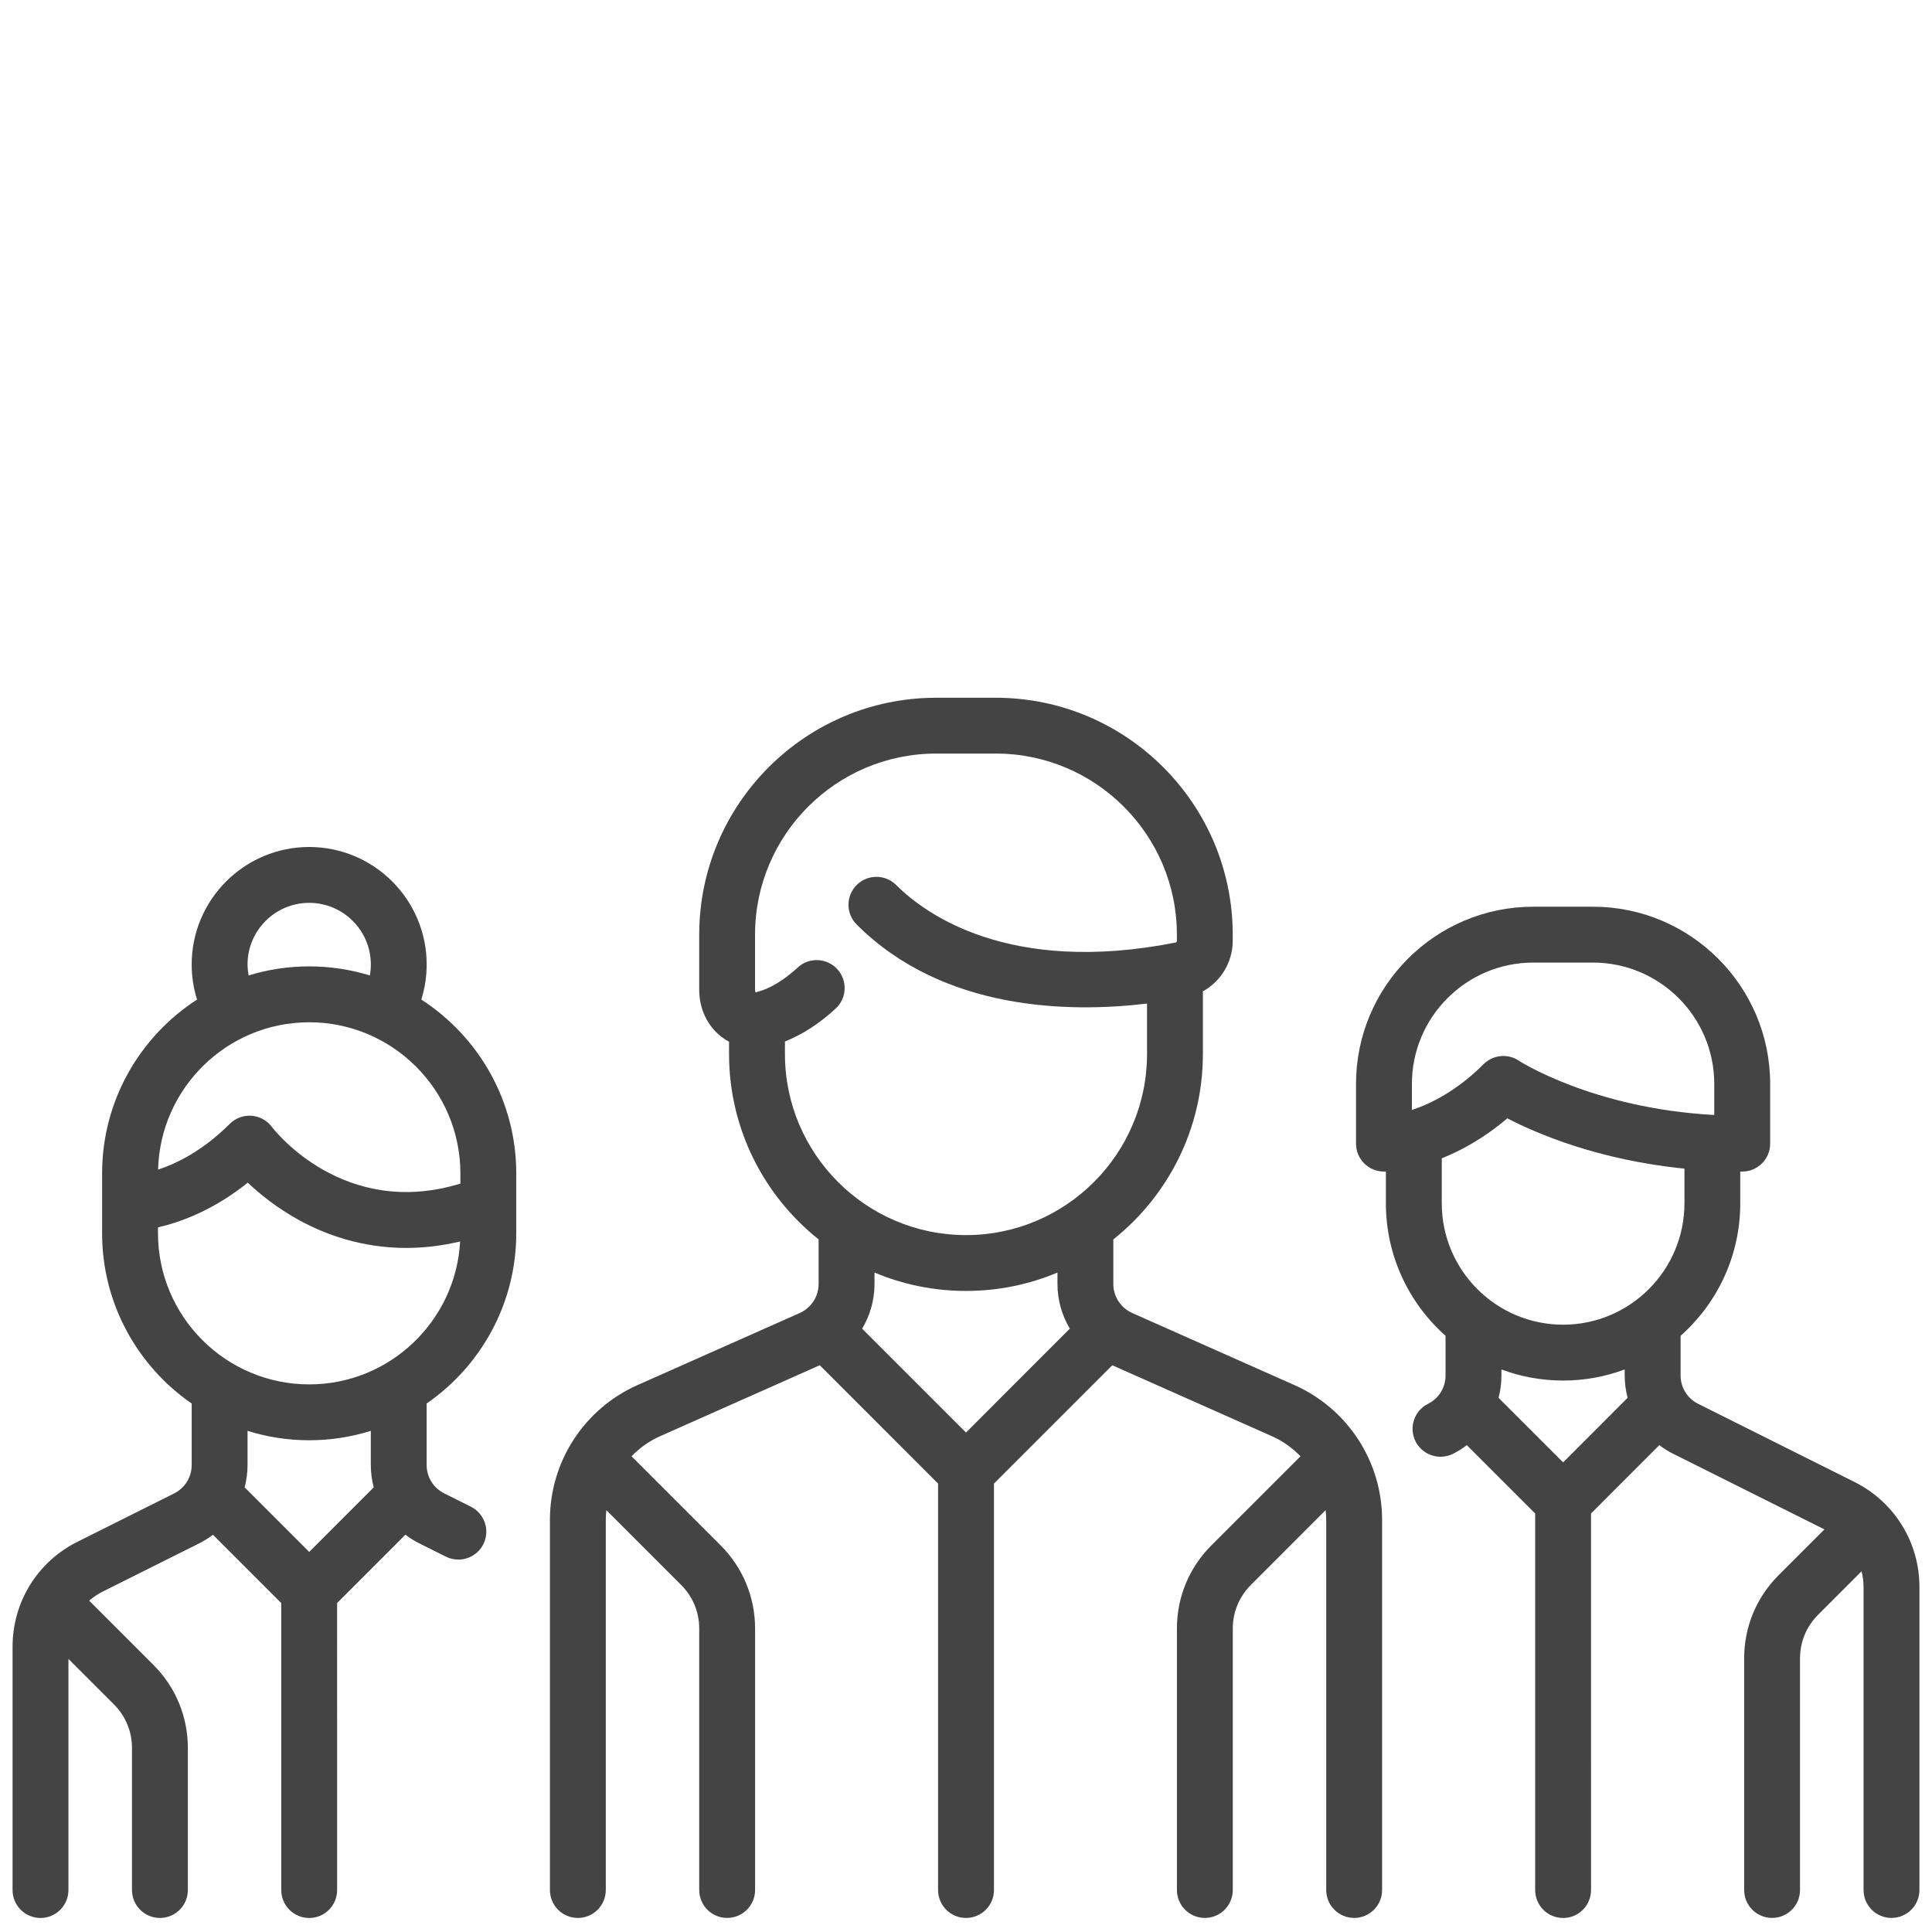 <?xml version="1.0" encoding="utf-8"?>
<!-- Generator: Adobe Illustrator 16.0.4, SVG Export Plug-In . SVG Version: 6.00 Build 0)  -->
<!DOCTYPE svg PUBLIC "-//W3C//DTD SVG 1.1//EN" "http://www.w3.org/Graphics/SVG/1.1/DTD/svg11.dtd">
<svg version="1.1" xmlns="http://www.w3.org/2000/svg" xmlns:xlink="http://www.w3.org/1999/xlink" x="0px" y="0px" width="70px"
	 height="70px" viewBox="0 0 70 70" enable-background="new 0 0 70 70" xml:space="preserve">
<g id="Layer_1" display="none">
	<g display="inline">
		<g>
			<g>
				<path fill="#444444" d="M0.117,59.333c0,0.691,0.269,1.34,0.757,1.828l5.061,5.061c0.489,0.488,1.138,0.757,1.829,0.757
					c0.69,0,1.34-0.269,1.829-0.757l14.347-14.348c0.488-0.488,0.758-1.138,0.758-1.829c0-0.478-0.132-0.934-0.373-1.332
					l14.738-14.738l5.113,5.112l-0.405,0.404c-1.037,1.038-1.037,2.726,0,3.763l0,0l1.885,1.884c0.503,0.503,1.17,0.78,1.881,0.78
					c0.712,0,1.38-0.277,1.882-0.78l14.46-14.458c0.501-0.502,0.778-1.17,0.778-1.881c0-0.71-0.277-1.379-0.778-1.881l-1.886-1.885
					c-1.037-1.037-2.725-1.037-3.762,0l-0.405,0.405L41.66,9.271l0.403-0.405c0.503-0.502,0.78-1.171,0.78-1.881
					s-0.277-1.379-0.78-1.881L40.18,3.219c-0.503-0.502-1.171-0.779-1.882-0.779c-0.71,0-1.379,0.277-1.881,0.779L21.958,17.678
					c-0.502,0.502-0.78,1.17-0.78,1.882c0,0.71,0.277,1.378,0.78,1.881l1.884,1.884c0.503,0.503,1.17,0.779,1.882,0.779
					c0.71,0,1.378-0.276,1.881-0.779l0.405-0.405l5.113,5.113l-1.965,1.964c-0.413,0.413-0.413,1.083,0,1.496
					c0.413,0.412,1.083,0.413,1.496,0l1.964-1.965l2.949,2.949L22.884,47.161l-2.949-2.949l8.005-8.005
					c0.413-0.413,0.413-1.083,0-1.496s-1.083-0.413-1.496,0l-8.06,8.06c-0.399-0.24-0.855-0.372-1.333-0.372
					c-0.691,0-1.34,0.269-1.829,0.757L0.875,57.504C0.386,57.992,0.117,58.642,0.117,59.333z M40.728,6.984
					c0,0.146-0.057,0.283-0.159,0.385L26.109,21.83c-0.206,0.206-0.565,0.205-0.771,0l-1.885-1.884
					c-0.103-0.103-0.159-0.24-0.159-0.385c0-0.146,0.057-0.283,0.159-0.386l14.46-14.459c0.103-0.103,0.239-0.16,0.385-0.16
					s0.282,0.057,0.386,0.16l1.885,1.885C40.671,6.702,40.728,6.839,40.728,6.984z M45.267,40.987l14.46-14.459
					c0.105-0.106,0.245-0.159,0.385-0.159s0.279,0.053,0.385,0.159l1.886,1.884c0.103,0.103,0.159,0.24,0.159,0.386
					s-0.057,0.282-0.159,0.385L47.923,43.642c-0.207,0.207-0.565,0.207-0.771,0l-1.885-1.884
					C45.054,41.546,45.054,41.199,45.267,40.987z M35.366,27.286C35.365,27.285,35.365,27.285,35.366,27.286l-5.861-5.861
					l10.659-10.658l16.165,16.166L45.672,37.591l-5.861-5.86c0,0,0,0,0,0L35.366,27.286z M2.232,59.333
					c0-0.074,0.018-0.214,0.138-0.333l14.348-14.348c0.12-0.12,0.26-0.138,0.333-0.138s0.213,0.018,0.333,0.138l4.752,4.753
					l0.308,0.308c0.12,0.12,0.138,0.26,0.138,0.332c0,0.073-0.018,0.213-0.138,0.332L8.096,64.726
					c-0.12,0.12-0.26,0.138-0.333,0.138s-0.213-0.018-0.333-0.138l-5.061-5.061C2.25,59.545,2.232,59.405,2.232,59.333z"/>
			</g>
		</g>
		<g>
			<g>
				<path fill="#444444" d="M25.114,64.855v3.012c0,0.976,0.793,1.77,1.77,1.77h41.229c0.976,0,1.77-0.794,1.77-1.77v-3.012
					c0-2.533-2.062-4.595-4.595-4.595h-1.621v-5.575c0-1.243-1.011-2.255-2.255-2.255h-2.947c-0.585,0-1.058,0.474-1.058,1.059
					c0,0.583,0.473,1.057,1.058,1.057h2.947c0.077,0,0.14,0.063,0.14,0.14v5.575H33.445v-5.575c0-0.076,0.062-0.14,0.139-0.14
					h18.234c0.584,0,1.058-0.474,1.058-1.057c0-0.585-0.474-1.059-1.058-1.059H33.584c-1.244,0-2.255,1.012-2.255,2.255v5.575
					h-1.621C27.175,60.261,25.114,62.322,25.114,64.855z M27.229,64.855c0-1.367,1.112-2.479,2.479-2.479h35.579
					c1.367,0,2.479,1.112,2.479,2.479v2.666H27.229l0,0V64.855z"/>
			</g>
		</g>
	</g>
</g>
<g id="Layer_2" display="none">
	<path display="inline" fill="#444444" d="M4.517,70h60.968C67.975,70,70,67.975,70,65.483c0-1.673-0.924-3.119-2.279-3.899
		c-0.225-14.435-9.854-26.979-23.688-30.941v-0.159c0-1.868-1.52-3.387-3.389-3.387H29.355c-1.868,0-3.387,1.52-3.387,3.387v0.159
		C12.134,34.604,2.505,47.149,2.28,61.584C0.925,62.364,0,63.811,0,65.483C0,67.975,2.026,70,4.517,70z M4.517,63.226h56.452v-2.258
		H4.564c0.417-11.301,7.011-21.269,16.888-26.164v19.39h2.258V33.797c0.739-0.293,1.491-0.559,2.258-0.797V58.71h2.258V30.484
		c0-0.622,0.507-1.129,1.129-1.129h11.289c0.623,0,1.131,0.507,1.131,1.129V58.71h2.258V33c0.768,0.238,1.52,0.503,2.258,0.797
		v20.396h2.258v-19.39c9.877,4.896,16.471,14.863,16.889,26.164h-2.211v2.258h2.258c1.244,0,2.258,1.013,2.258,2.258
		c0,1.246-1.014,2.258-2.258,2.258H4.517c-1.245,0-2.258-1.012-2.258-2.258C2.258,64.238,3.271,63.226,4.517,63.226z"/>
	<rect x="46.291" y="56.452" display="inline" fill="#444444" width="2.258" height="2.258"/>
	<rect x="21.452" y="56.452" display="inline" fill="#444444" width="2.258" height="2.258"/>
</g>
<g id="Layer_3">
	<g>
		<g>
			<path fill="#444444" d="M46.903,50.186l-5.881-2.613c-0.415-0.186-0.684-0.598-0.684-1.053v-1.614
				c1.976-1.574,3.245-3.998,3.245-6.716v-2.272c0.651-0.359,1.081-1.055,1.081-1.833v-0.221c0-4.733-3.851-8.583-8.584-8.583
				h-2.163c-4.733,0-8.583,3.851-8.583,8.583v2.002c0,0.684,0.294,1.305,0.807,1.701c0.087,0.066,0.179,0.126,0.274,0.177v0.446
				c0,2.718,1.27,5.142,3.245,6.715v1.615c0,0.455-0.268,0.867-0.684,1.053l-5.881,2.613c-1.926,0.856-3.17,2.771-3.17,4.879v13.414
				c0,0.559,0.453,1.012,1.012,1.012s1.012-0.453,1.012-1.012V55.065c0-0.118,0.008-0.233,0.02-0.35l2.71,2.711
				c0.422,0.422,0.655,0.982,0.655,1.578v9.474c0,0.559,0.453,1.012,1.012,1.012c0.559,0,1.012-0.453,1.012-1.012v-9.474
				c0-1.137-0.443-2.206-1.247-3.01l-3.23-3.23c0.291-0.302,0.64-0.553,1.038-0.729l5.782-2.57l4.287,4.288v14.726
				c0,0.559,0.453,1.012,1.012,1.012c0.56,0,1.013-0.453,1.013-1.012V53.753l4.287-4.287l5.782,2.569
				c0.397,0.177,0.746,0.428,1.037,0.729l-3.23,3.23c-0.804,0.804-1.247,1.873-1.247,3.01v9.474c0,0.559,0.453,1.012,1.012,1.012
				c0.56,0,1.012-0.453,1.012-1.012v-9.474c0-0.596,0.233-1.156,0.655-1.578l2.709-2.711c0.013,0.116,0.021,0.231,0.021,0.349
				v13.414c0,0.559,0.453,1.012,1.012,1.012c0.56,0,1.013-0.453,1.013-1.012V55.065C50.075,52.956,48.829,51.042,46.903,50.186z
				 M35,51.903l-3.763-3.763c0.288-0.481,0.448-1.038,0.448-1.621v-0.412c1.021,0.43,2.141,0.666,3.315,0.666
				s2.294-0.236,3.314-0.666v0.412c0,0.583,0.161,1.14,0.448,1.621L35,51.903z M35,44.75c-3.617,0-6.56-2.942-6.56-6.561v-0.455
				c0.631-0.249,1.248-0.647,1.838-1.192c0.411-0.378,0.436-1.02,0.056-1.43c-0.378-0.411-1.019-0.437-1.43-0.058
				c-0.506,0.467-1.012,0.77-1.502,0.897c-0.012,0.003-0.021,0.004-0.027,0.005c-0.007-0.014-0.018-0.044-0.018-0.092v-2.001
				c0-3.617,2.944-6.56,6.56-6.56h2.163c3.619,0,6.561,2.943,6.561,6.56v0.22c0,0.033-0.02,0.062-0.046,0.067
				c-6.06,1.197-9.1-1.059-10.125-2.084c-0.395-0.395-1.036-0.395-1.431,0c-0.396,0.395-0.396,1.036,0,1.431
				c3.143,3.142,7.729,3.199,10.52,2.864v1.828C41.56,41.808,38.617,44.75,35,44.75z"/>
		</g>
	</g>
	<g>
		<g>
			<path fill="#444444" d="M18.705,44.681v-2.163c0-2.641-1.372-4.965-3.44-6.302c0.128-0.41,0.194-0.839,0.194-1.271
				c0-2.347-1.909-4.257-4.257-4.257s-4.257,1.91-4.257,4.257c0,0.437,0.066,0.861,0.194,1.271c-2.068,1.337-3.44,3.661-3.44,6.302
				v2.163c0,2.557,1.287,4.817,3.246,6.172v2.226c0,0.439-0.244,0.834-0.637,1.031l-3.5,1.75c-1.451,0.725-2.353,2.184-2.353,3.808
				v8.812c0,0.559,0.453,1.012,1.012,1.012s1.012-0.453,1.012-1.012v-8.374l1.649,1.648c0.422,0.422,0.654,0.982,0.654,1.579v5.146
				c0,0.559,0.453,1.012,1.012,1.012s1.012-0.453,1.012-1.012v-5.146c0-1.137-0.443-2.206-1.247-3.01l-2.294-2.294
				c-0.011-0.012-0.023-0.021-0.035-0.032c0.144-0.127,0.306-0.238,0.483-0.327l3.501-1.75c0.179-0.09,0.346-0.195,0.501-0.313
				l2.475,2.475v10.398c0,0.559,0.453,1.012,1.012,1.012c0.559,0,1.012-0.453,1.012-1.012V58.08l2.474-2.475
				c0.156,0.118,0.322,0.224,0.502,0.313l0.965,0.483c0.146,0.072,0.3,0.106,0.452,0.106c0.371,0,0.729-0.205,0.906-0.559
				c0.25-0.501,0.047-1.108-0.453-1.358l-0.965-0.482c-0.393-0.197-0.637-0.591-0.637-1.03v-2.227
				C17.418,49.499,18.705,47.237,18.705,44.681z M11.203,32.712c1.231,0,2.233,1.002,2.233,2.233c0,0.136-0.012,0.269-0.035,0.398
				c-0.696-0.213-1.434-0.329-2.198-0.329c-0.763,0-1.5,0.115-2.195,0.328c-0.023-0.13-0.039-0.262-0.039-0.397
				C8.969,33.714,9.971,32.712,11.203,32.712z M11.203,37.039c3.02,0,5.478,2.458,5.478,5.479v0.366
				c-4.213,1.291-6.725-1.914-6.832-2.055c-0.177-0.235-0.445-0.382-0.738-0.403c-0.292-0.021-0.58,0.087-0.787,0.294
				c-0.966,0.967-1.913,1.433-2.596,1.657C5.803,39.422,8.229,37.039,11.203,37.039z M11.203,56.229l-2.339-2.339
				c0.068-0.26,0.105-0.532,0.105-0.812v-1.235c0.706,0.22,1.456,0.34,2.233,0.34c0.777,0,1.527-0.12,2.233-0.34v1.235
				c0,0.279,0.038,0.552,0.105,0.812L11.203,56.229z M11.203,50.159c-3.021,0-5.479-2.458-5.479-5.479v-0.21
				c0.807-0.186,2.004-0.616,3.252-1.62c0.441,0.417,1.073,0.928,1.876,1.366c0.951,0.519,2.264,0.999,3.868,0.999
				c0.61,0,1.262-0.071,1.951-0.234C16.515,47.863,14.122,50.159,11.203,50.159z"/>
		</g>
	</g>
	<g>
		<g>
			<path fill="#444444" d="M67.191,53.695l-5.664-2.832c-0.393-0.195-0.636-0.591-0.636-1.03v-1.434
				c1.326-1.177,2.162-2.892,2.162-4.801v-1.151c0.024,0,0.047,0.001,0.07,0.001c0.56,0,1.013-0.453,1.013-1.012v-2.164
				c0-3.541-2.881-6.42-6.421-6.42h-2.163c-3.541,0-6.421,2.879-6.421,6.42v2.164c0,0.559,0.453,1.012,1.013,1.012
				c0.007,0,0.032,0,0.069-0.002v1.152c0,1.909,0.837,3.624,2.162,4.801v1.435c0,0.438-0.242,0.834-0.636,1.029
				c-0.499,0.25-0.702,0.858-0.453,1.358c0.178,0.354,0.536,0.559,0.906,0.559c0.152,0,0.307-0.033,0.453-0.105
				c0.179-0.091,0.345-0.196,0.501-0.314l2.476,2.476v13.643c0,0.559,0.453,1.012,1.012,1.012c0.558,0,1.012-0.453,1.012-1.012
				V54.836l2.474-2.476c0.156,0.118,0.323,0.224,0.502,0.313l5.481,2.74l-1.663,1.662c-0.804,0.806-1.246,1.873-1.246,3.011v8.392
				c0,0.559,0.452,1.012,1.012,1.012c0.559,0,1.012-0.453,1.012-1.012v-8.392c0-0.596,0.232-1.157,0.654-1.579l1.575-1.575
				c0.047,0.184,0.073,0.374,0.073,0.571v10.975c0,0.559,0.453,1.012,1.012,1.012c0.56,0,1.013-0.453,1.013-1.012V57.504
				C69.545,55.881,68.643,54.421,67.191,53.695z M51.156,40.216v-0.943l0,0c0-2.425,1.972-4.397,4.396-4.397h2.163
				c2.424,0,4.396,1.972,4.396,4.397v1.125c-4.4-0.238-7.055-1.95-7.08-1.967c-0.171-0.114-0.366-0.171-0.562-0.171
				c-0.261,0-0.52,0.102-0.716,0.296C52.787,39.524,51.839,39.991,51.156,40.216z M56.635,52.985l-2.339-2.339
				c0.068-0.262,0.104-0.534,0.104-0.813v-0.215c0.696,0.26,1.449,0.402,2.234,0.402c0.784,0,1.536-0.143,2.232-0.402v0.215
				c0,0.279,0.036,0.552,0.105,0.813L56.635,52.985z M56.635,47.996c-2.425,0-4.397-1.972-4.397-4.397v-1.631l0,0
				c0.71-0.283,1.535-0.734,2.375-1.449c1.063,0.552,3.287,1.509,6.418,1.823v1.257C61.03,46.023,59.058,47.996,56.635,47.996z"/>
		</g>
	</g>
</g>
</svg>
